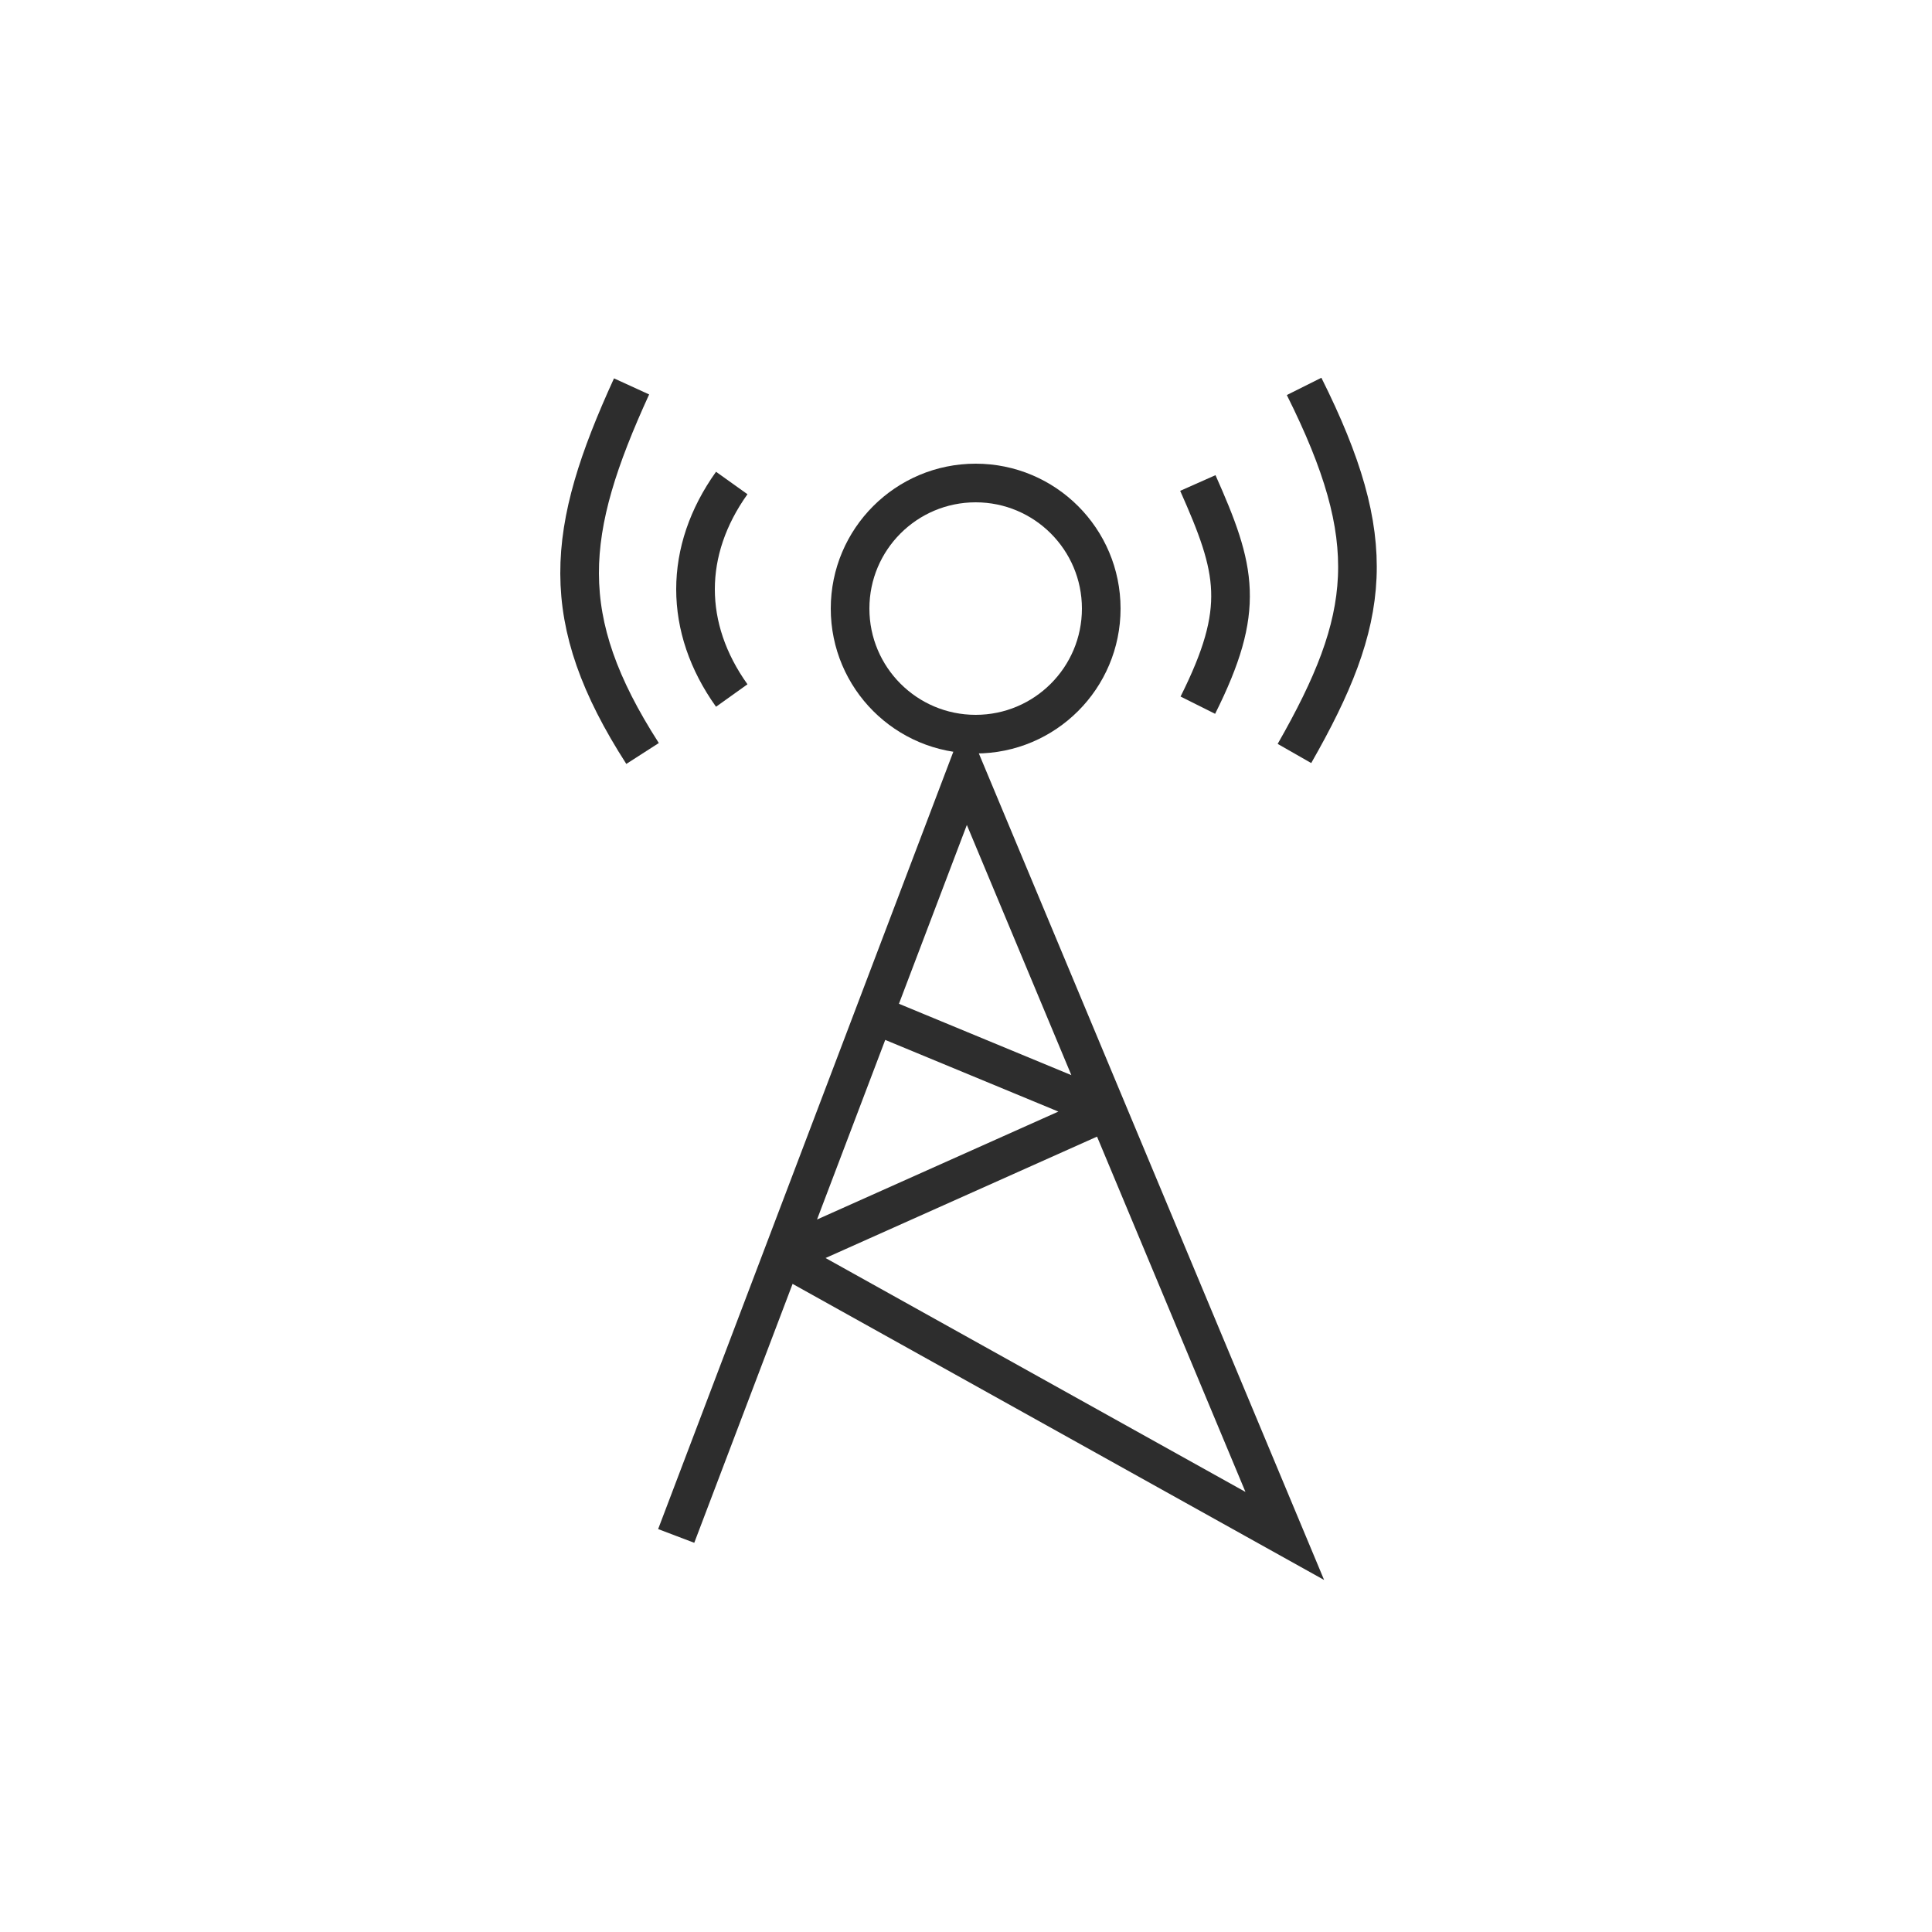 <svg width="100" height="100" viewBox="0 0 100 100" fill="none" xmlns="http://www.w3.org/2000/svg">
<path d="M35 79.5L40.5 65.017M40.5 65.017L66.5 79.5L57.31 57.5M40.5 65.017L57.31 57.5M40.5 65.017L45.25 52.508M57.31 57.5L50 40L45.25 52.508M57.31 57.5L45.25 52.508" stroke="#2D2D2D" stroke-width="2"/>
<path d="M62 25C64 29.5 64.5 31.5 62 36.5" stroke="#2D2D2D" stroke-width="2"/>
<path d="M37.875 25C35.375 28.5 35.375 32.5 37.875 36" stroke="#2D2D2D" stroke-width="2"/>
<circle cx="50.5" cy="31.5" r="6.5" stroke="#2D2D2D" stroke-width="2"/>
<path d="M67.5 20C71.5 28 71 32 67 39" stroke="#2D2D2D" stroke-width="2"/>
<path d="M32.69 20C29.259 27.5 28.759 32 33.259 39" stroke="#2D2D2D" stroke-width="2"/>
</svg>
